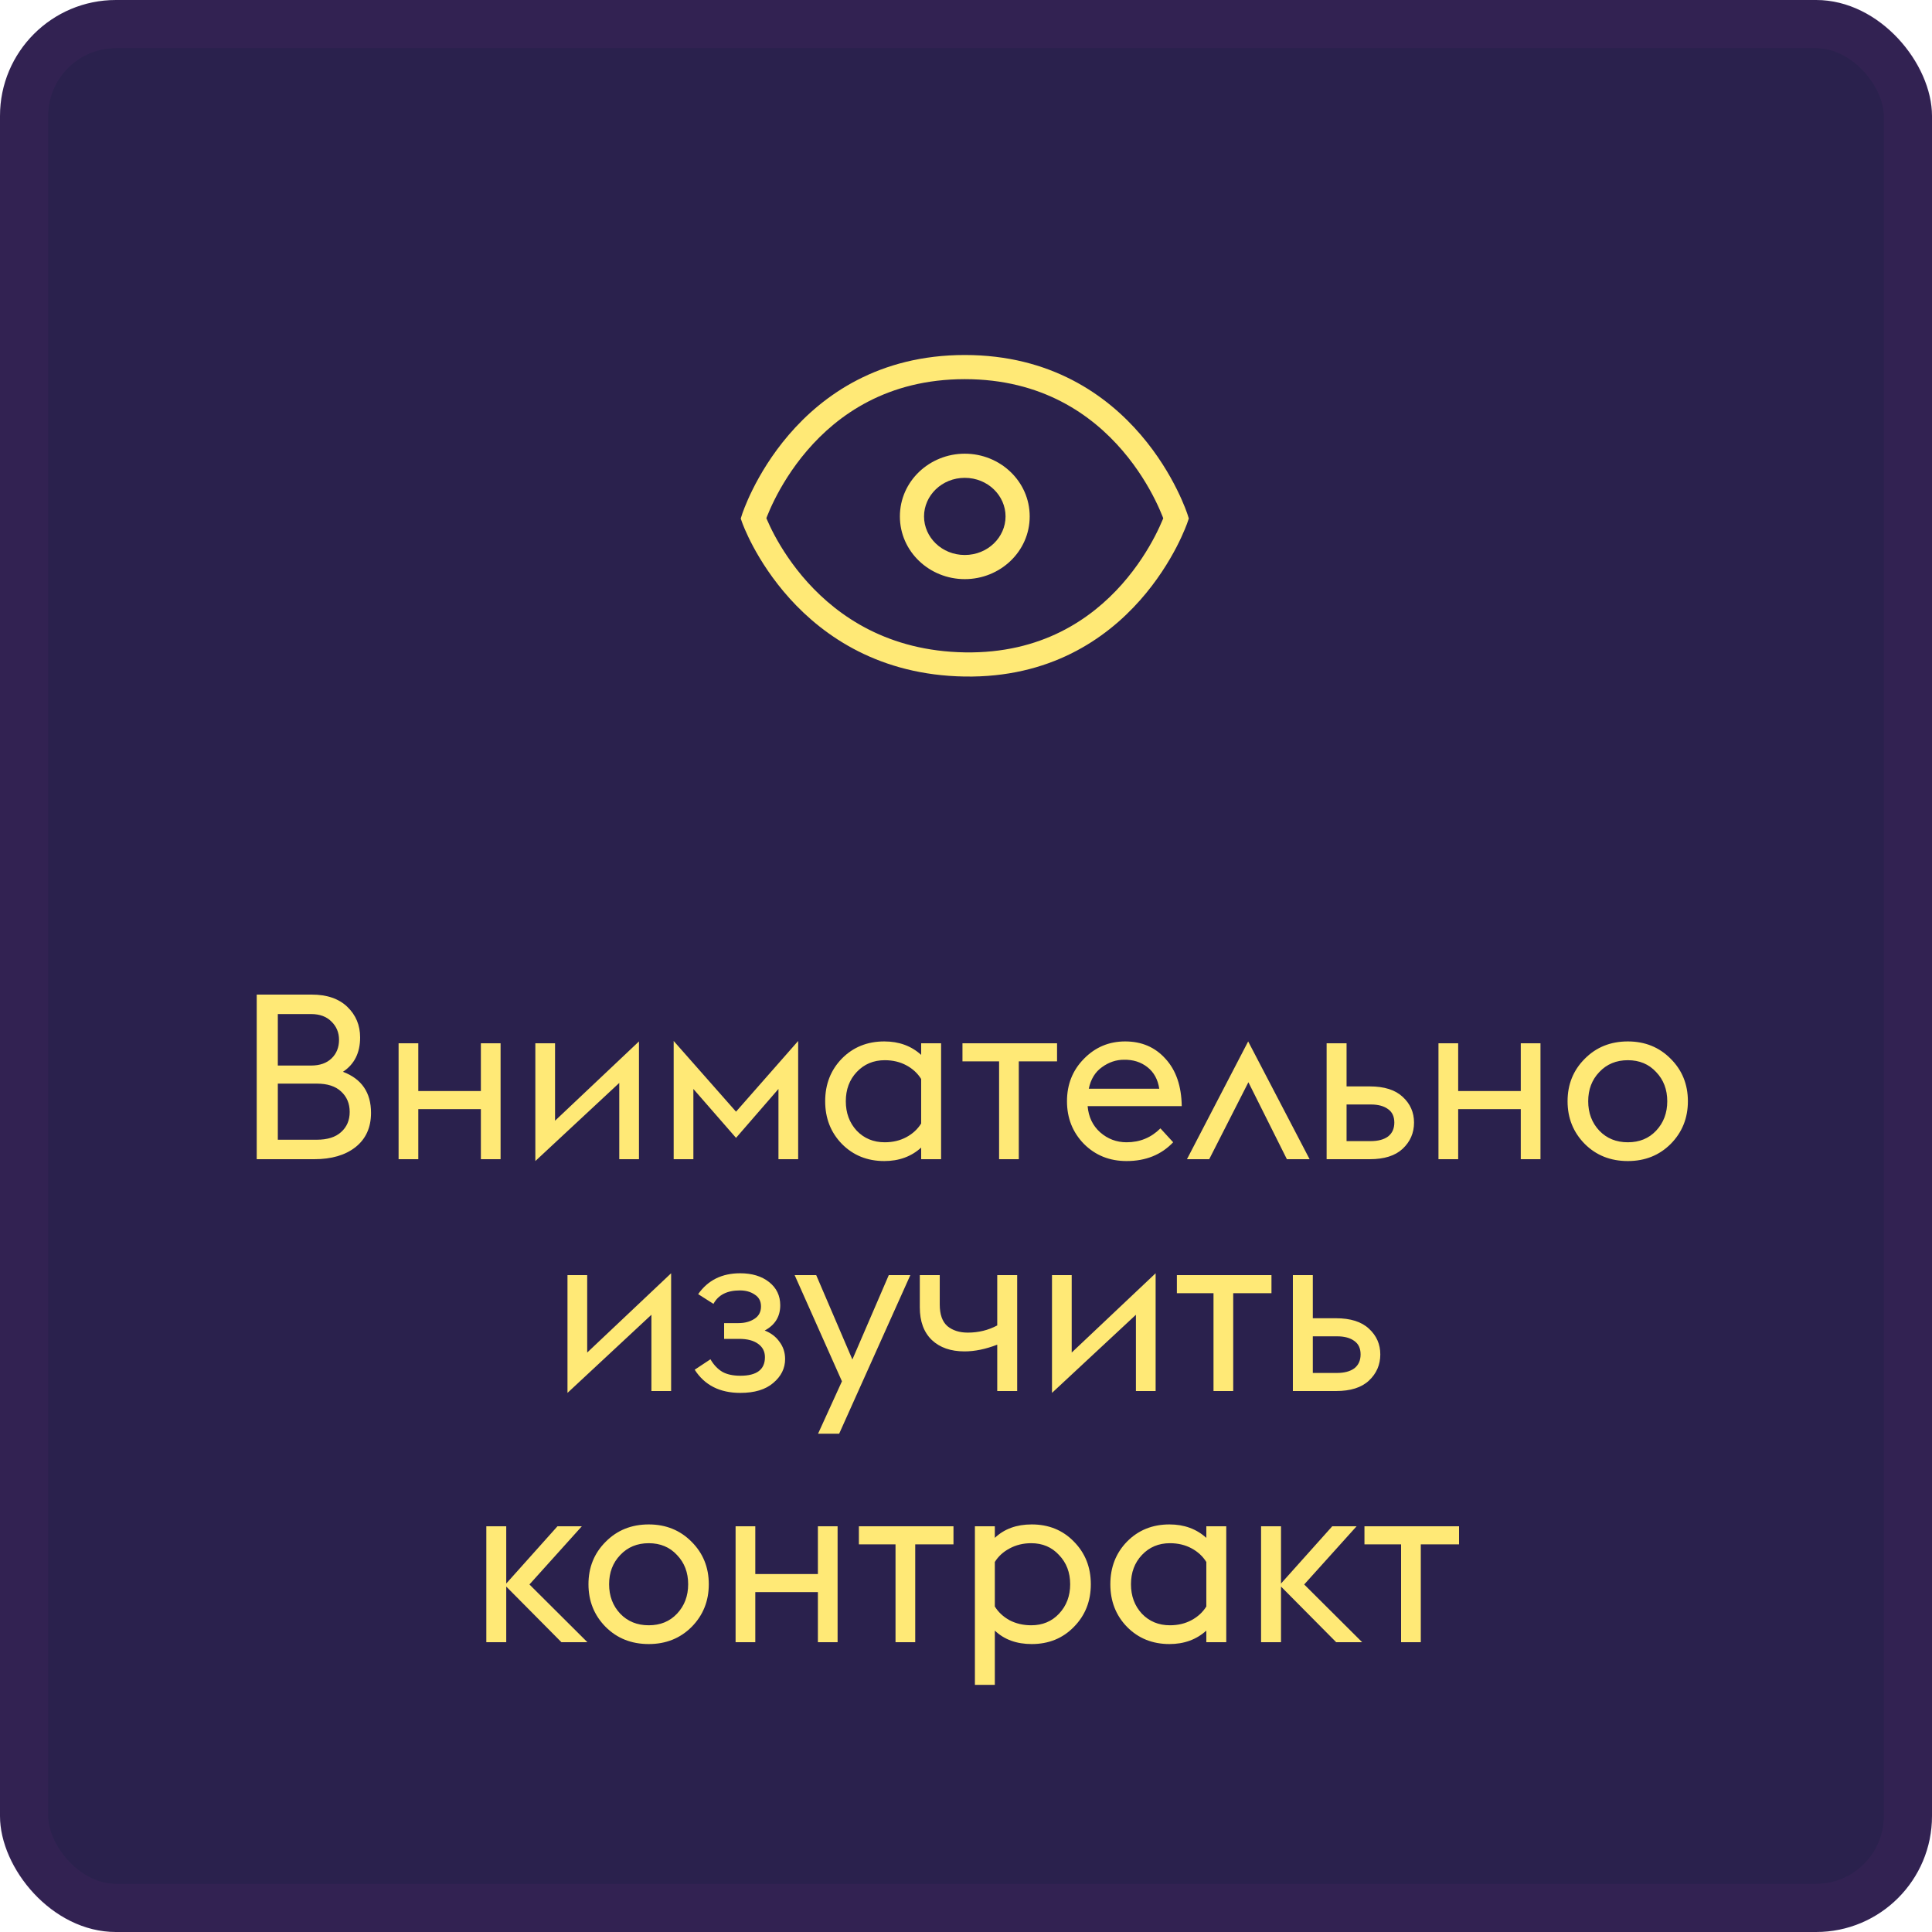 <?xml version="1.0" encoding="UTF-8"?> <svg xmlns="http://www.w3.org/2000/svg" width="100" height="100" viewBox="0 0 100 100" fill="none"> <rect width="100" height="100" rx="6" fill="#2A214D"></rect> <rect x="1.247" y="1.247" width="97.506" height="97.506" rx="4.753" stroke="#CB4DC6" stroke-opacity="0.05" stroke-width="2.494"></rect> <path fill-rule="evenodd" clip-rule="evenodd" d="M39.667 26.82C39.677 26.846 39.689 26.873 39.702 26.903C39.783 27.092 39.909 27.366 40.086 27.698C40.442 28.363 40.999 29.251 41.803 30.142C43.405 31.916 45.984 33.703 49.947 33.767C53.897 33.831 56.467 32.051 58.067 30.247C58.871 29.34 59.428 28.428 59.784 27.743C59.962 27.401 60.088 27.117 60.17 26.921C60.184 26.886 60.197 26.854 60.209 26.825C60.197 26.794 60.184 26.76 60.17 26.723C60.091 26.524 59.968 26.235 59.794 25.885C59.446 25.186 58.898 24.253 58.1 23.322C56.511 21.47 53.939 19.625 49.937 19.625C45.935 19.625 43.363 21.47 41.775 23.322C40.977 24.253 40.428 25.186 40.08 25.885C39.906 26.235 39.783 26.524 39.704 26.723C39.69 26.759 39.678 26.791 39.667 26.82ZM60.875 26.83C61.47 26.641 61.47 26.641 61.47 26.64L61.469 26.637L61.467 26.631L61.46 26.609C61.454 26.591 61.445 26.566 61.434 26.534C61.411 26.47 61.378 26.379 61.333 26.264C61.242 26.035 61.105 25.713 60.913 25.328C60.531 24.56 59.929 23.535 59.048 22.508C57.28 20.446 54.384 18.375 49.937 18.375C45.491 18.375 42.594 20.446 40.826 22.508C39.945 23.535 39.343 24.56 38.961 25.328C38.769 25.713 38.632 26.035 38.542 26.264C38.496 26.379 38.463 26.47 38.44 26.534C38.429 26.566 38.42 26.591 38.414 26.609L38.407 26.631L38.405 26.637L38.404 26.64C38.404 26.64 38.404 26.641 39 26.83L38.404 26.641L38.341 26.84L38.41 27.036L39 26.83C38.41 27.036 38.409 27.036 38.41 27.036L38.41 27.038L38.411 27.04L38.413 27.046L38.421 27.067C38.427 27.084 38.436 27.108 38.448 27.139C38.471 27.2 38.506 27.287 38.553 27.396C38.647 27.614 38.788 27.921 38.984 28.288C39.376 29.02 39.989 29.997 40.876 30.98C42.657 32.953 45.546 34.946 49.927 35.017C54.321 35.087 57.219 33.087 59.002 31.076C59.89 30.075 60.502 29.072 60.894 28.319C61.09 27.941 61.231 27.625 61.324 27.4C61.371 27.288 61.405 27.198 61.429 27.135C61.441 27.104 61.45 27.079 61.456 27.061L61.463 27.04L61.466 27.034L61.466 27.031C61.467 27.031 61.467 27.03 60.875 26.83ZM60.875 26.83L61.467 27.03L61.532 26.836L61.47 26.64L60.875 26.83ZM49.937 24.733C48.747 24.733 47.828 25.652 47.828 26.73C47.828 27.807 48.747 28.726 49.937 28.726C51.127 28.726 52.047 27.807 52.047 26.73C52.047 25.652 51.127 24.733 49.937 24.733ZM46.578 26.73C46.578 24.912 48.107 23.483 49.937 23.483C51.767 23.483 53.297 24.912 53.297 26.73C53.297 28.547 51.767 29.976 49.937 29.976C48.107 29.976 46.578 28.547 46.578 26.73Z" fill="#FFE976"></path> <path d="M13.288 60V51.48H16.132C16.924 51.48 17.54 51.692 17.98 52.116C18.42 52.54 18.64 53.068 18.64 53.7C18.64 54.492 18.344 55.084 17.752 55.476C18.72 55.844 19.204 56.552 19.204 57.6C19.204 58.36 18.936 58.952 18.4 59.376C17.872 59.792 17.16 60 16.264 60H13.288ZM14.38 55.152H16.108C16.556 55.152 16.908 55.028 17.164 54.78C17.42 54.532 17.548 54.212 17.548 53.82C17.548 53.444 17.416 53.128 17.152 52.872C16.896 52.616 16.548 52.488 16.108 52.488H14.38V55.152ZM14.38 58.992H16.396C16.948 58.992 17.368 58.86 17.656 58.596C17.952 58.332 18.1 57.984 18.1 57.552C18.1 57.12 17.952 56.768 17.656 56.496C17.368 56.224 16.948 56.088 16.396 56.088H14.38V58.992ZM20.631 60V54H21.651V56.472H24.89V54H25.91V60H24.89V57.408H21.651V60H20.631ZM27.709 60.096V54H28.729V58.008L33.073 53.904V60H32.053V56.052L27.709 60.096ZM40.293 60V56.364L38.097 58.896L35.889 56.364V60H34.869V53.88L38.097 57.54L41.313 53.88V60H40.293ZM47.679 60V59.4C47.167 59.864 46.531 60.096 45.771 60.096C44.891 60.096 44.159 59.8 43.575 59.208C42.999 58.616 42.711 57.88 42.711 57C42.711 56.12 42.999 55.384 43.575 54.792C44.159 54.2 44.891 53.904 45.771 53.904C46.531 53.904 47.167 54.136 47.679 54.6V54H48.711V60H47.679ZM45.795 59.124C46.211 59.124 46.583 59.036 46.911 58.86C47.239 58.684 47.495 58.448 47.679 58.152V55.848C47.495 55.552 47.239 55.316 46.911 55.14C46.583 54.964 46.211 54.876 45.795 54.876C45.211 54.876 44.727 55.08 44.343 55.488C43.967 55.888 43.779 56.392 43.779 57C43.779 57.608 43.967 58.116 44.343 58.524C44.727 58.924 45.211 59.124 45.795 59.124ZM51.713 60V54.936H49.817V54H54.713V54.936H52.733V60H51.713ZM58.311 60.096C57.431 60.096 56.695 59.8 56.103 59.208C55.519 58.608 55.227 57.872 55.227 57C55.227 56.128 55.519 55.396 56.103 54.804C56.687 54.204 57.399 53.904 58.239 53.904C59.095 53.904 59.791 54.204 60.327 54.804C60.871 55.396 61.151 56.212 61.167 57.252H56.295C56.343 57.812 56.559 58.264 56.943 58.608C57.335 58.952 57.791 59.124 58.311 59.124C58.999 59.124 59.583 58.884 60.063 58.404L60.723 59.124C60.107 59.772 59.303 60.096 58.311 60.096ZM58.179 54.852C57.771 54.852 57.391 54.98 57.039 55.236C56.687 55.484 56.459 55.856 56.355 56.352H60.003C59.931 55.872 59.727 55.5 59.391 55.236C59.055 54.972 58.651 54.844 58.179 54.852ZM61.437 60L64.605 53.904L67.785 60H66.609L64.617 56.016L62.589 60H61.437ZM68.666 60V54H69.698V56.232H70.898C71.65 56.232 72.218 56.412 72.602 56.772C72.994 57.132 73.19 57.576 73.19 58.104C73.19 58.64 72.994 59.092 72.602 59.46C72.218 59.82 71.65 60 70.898 60H68.666ZM69.698 59.064H70.934C71.326 59.064 71.63 58.984 71.846 58.824C72.062 58.656 72.17 58.416 72.17 58.104C72.17 57.792 72.062 57.56 71.846 57.408C71.63 57.248 71.334 57.168 70.958 57.168H69.698V59.064ZM74.455 60V54H75.475V56.472H78.715V54H79.735V60H78.715V57.408H75.475V60H74.455ZM84.257 60.096C83.361 60.096 82.617 59.8 82.025 59.208C81.433 58.608 81.137 57.872 81.137 57C81.137 56.128 81.433 55.396 82.025 54.804C82.617 54.204 83.361 53.904 84.257 53.904C85.145 53.904 85.885 54.204 86.477 54.804C87.069 55.396 87.365 56.128 87.365 57C87.365 57.872 87.069 58.608 86.477 59.208C85.885 59.8 85.145 60.096 84.257 60.096ZM82.781 58.524C83.165 58.924 83.657 59.124 84.257 59.124C84.857 59.124 85.345 58.924 85.721 58.524C86.105 58.116 86.297 57.608 86.297 57C86.297 56.392 86.105 55.888 85.721 55.488C85.345 55.08 84.857 54.876 84.257 54.876C83.657 54.876 83.165 55.08 82.781 55.488C82.397 55.888 82.205 56.392 82.205 57C82.205 57.608 82.397 58.116 82.781 58.524ZM29.373 72.096V66H30.393V70.008L34.737 65.904V72H33.717V68.052L29.373 72.096ZM38.321 72.096C37.257 72.096 36.469 71.696 35.957 70.896L36.773 70.356C36.941 70.644 37.145 70.86 37.385 71.004C37.625 71.14 37.937 71.208 38.321 71.208C39.169 71.208 39.593 70.888 39.593 70.248C39.593 69.952 39.473 69.72 39.233 69.552C39.001 69.384 38.677 69.3 38.261 69.3H37.481V68.484H38.225C38.545 68.484 38.817 68.412 39.041 68.268C39.273 68.124 39.389 67.908 39.389 67.62C39.389 67.348 39.281 67.144 39.065 67.008C38.857 66.864 38.601 66.792 38.297 66.792C37.633 66.792 37.177 67.024 36.929 67.488L36.137 66.984C36.641 66.264 37.365 65.904 38.309 65.904C38.925 65.904 39.425 66.056 39.809 66.36C40.193 66.664 40.385 67.064 40.385 67.56C40.385 68.144 40.117 68.58 39.581 68.868C39.909 68.996 40.165 69.192 40.349 69.456C40.541 69.712 40.637 70.008 40.637 70.344C40.637 70.824 40.433 71.236 40.025 71.58C39.625 71.924 39.057 72.096 38.321 72.096ZM42.343 74.208L43.579 71.496L41.131 66H42.247L44.119 70.368L46.003 66H47.119L43.435 74.208H42.343ZM52.649 72H51.617V69.6C51.017 69.832 50.453 69.948 49.925 69.948C49.213 69.948 48.649 69.752 48.233 69.36C47.817 68.96 47.609 68.396 47.609 67.668V66H48.641V67.524C48.641 68.036 48.773 68.408 49.037 68.64C49.309 68.864 49.661 68.976 50.093 68.976C50.645 68.976 51.153 68.852 51.617 68.604V66H52.649V72ZM54.451 72.096V66H55.471V70.008L59.815 65.904V72H58.795V68.052L54.451 72.096ZM62.811 72V66.936H60.915V66H65.811V66.936H63.831V72H62.811ZM66.919 72V66H67.951V68.232H69.151C69.903 68.232 70.472 68.412 70.856 68.772C71.248 69.132 71.444 69.576 71.444 70.104C71.444 70.64 71.248 71.092 70.856 71.46C70.472 71.82 69.903 72 69.151 72H66.919ZM67.951 71.064H69.188C69.579 71.064 69.883 70.984 70.1 70.824C70.316 70.656 70.424 70.416 70.424 70.104C70.424 69.792 70.316 69.56 70.1 69.408C69.883 69.248 69.588 69.168 69.212 69.168H67.951V71.064ZM25.172 85V79H26.203V81.964L28.855 79H30.116L27.404 82.012L30.404 85H29.059L26.203 82.12V85H25.172ZM33.579 85.096C32.683 85.096 31.939 84.8 31.347 84.208C30.755 83.608 30.459 82.872 30.459 82C30.459 81.128 30.755 80.396 31.347 79.804C31.939 79.204 32.683 78.904 33.579 78.904C34.467 78.904 35.207 79.204 35.799 79.804C36.391 80.396 36.687 81.128 36.687 82C36.687 82.872 36.391 83.608 35.799 84.208C35.207 84.8 34.467 85.096 33.579 85.096ZM32.103 83.524C32.487 83.924 32.979 84.124 33.579 84.124C34.179 84.124 34.667 83.924 35.043 83.524C35.427 83.116 35.619 82.608 35.619 82C35.619 81.392 35.427 80.888 35.043 80.488C34.667 80.08 34.179 79.876 33.579 79.876C32.979 79.876 32.487 80.08 32.103 80.488C31.719 80.888 31.527 81.392 31.527 82C31.527 82.608 31.719 83.116 32.103 83.524ZM38.074 85V79H39.094V81.472H42.334V79H43.354V85H42.334V82.408H39.094V85H38.074ZM46.352 85V79.936H44.456V79H49.352V79.936H47.372V85H46.352ZM50.461 79H51.492V79.6C51.98 79.136 52.617 78.904 53.401 78.904C54.281 78.904 55.008 79.2 55.584 79.792C56.169 80.384 56.461 81.12 56.461 82C56.461 82.88 56.169 83.616 55.584 84.208C55.008 84.8 54.281 85.096 53.401 85.096C52.617 85.096 51.98 84.864 51.492 84.4V87.208H50.461V79ZM53.377 84.124C53.961 84.124 54.441 83.924 54.816 83.524C55.2 83.116 55.392 82.608 55.392 82C55.392 81.392 55.2 80.888 54.816 80.488C54.441 80.08 53.961 79.876 53.377 79.876C52.961 79.876 52.584 79.968 52.248 80.152C51.92 80.328 51.669 80.56 51.492 80.848V83.152C51.669 83.44 51.92 83.676 52.248 83.86C52.584 84.036 52.961 84.124 53.377 84.124ZM62.439 85V84.4C61.927 84.864 61.291 85.096 60.531 85.096C59.651 85.096 58.919 84.8 58.335 84.208C57.759 83.616 57.471 82.88 57.471 82C57.471 81.12 57.759 80.384 58.335 79.792C58.919 79.2 59.651 78.904 60.531 78.904C61.291 78.904 61.927 79.136 62.439 79.6V79H63.471V85H62.439ZM60.555 84.124C60.971 84.124 61.343 84.036 61.671 83.86C61.999 83.684 62.255 83.448 62.439 83.152V80.848C62.255 80.552 61.999 80.316 61.671 80.14C61.343 79.964 60.971 79.876 60.555 79.876C59.971 79.876 59.487 80.08 59.103 80.488C58.727 80.888 58.539 81.392 58.539 82C58.539 82.608 58.727 83.116 59.103 83.524C59.487 83.924 59.971 84.124 60.555 84.124ZM65.273 85V79H66.305V81.964L68.957 79H70.217L67.505 82.012L70.505 85H69.161L66.305 82.12V85H65.273ZM72.52 85V79.936H70.624V79H75.52V79.936H73.54V85H72.52Z" fill="#FFE976"></path> </svg> 